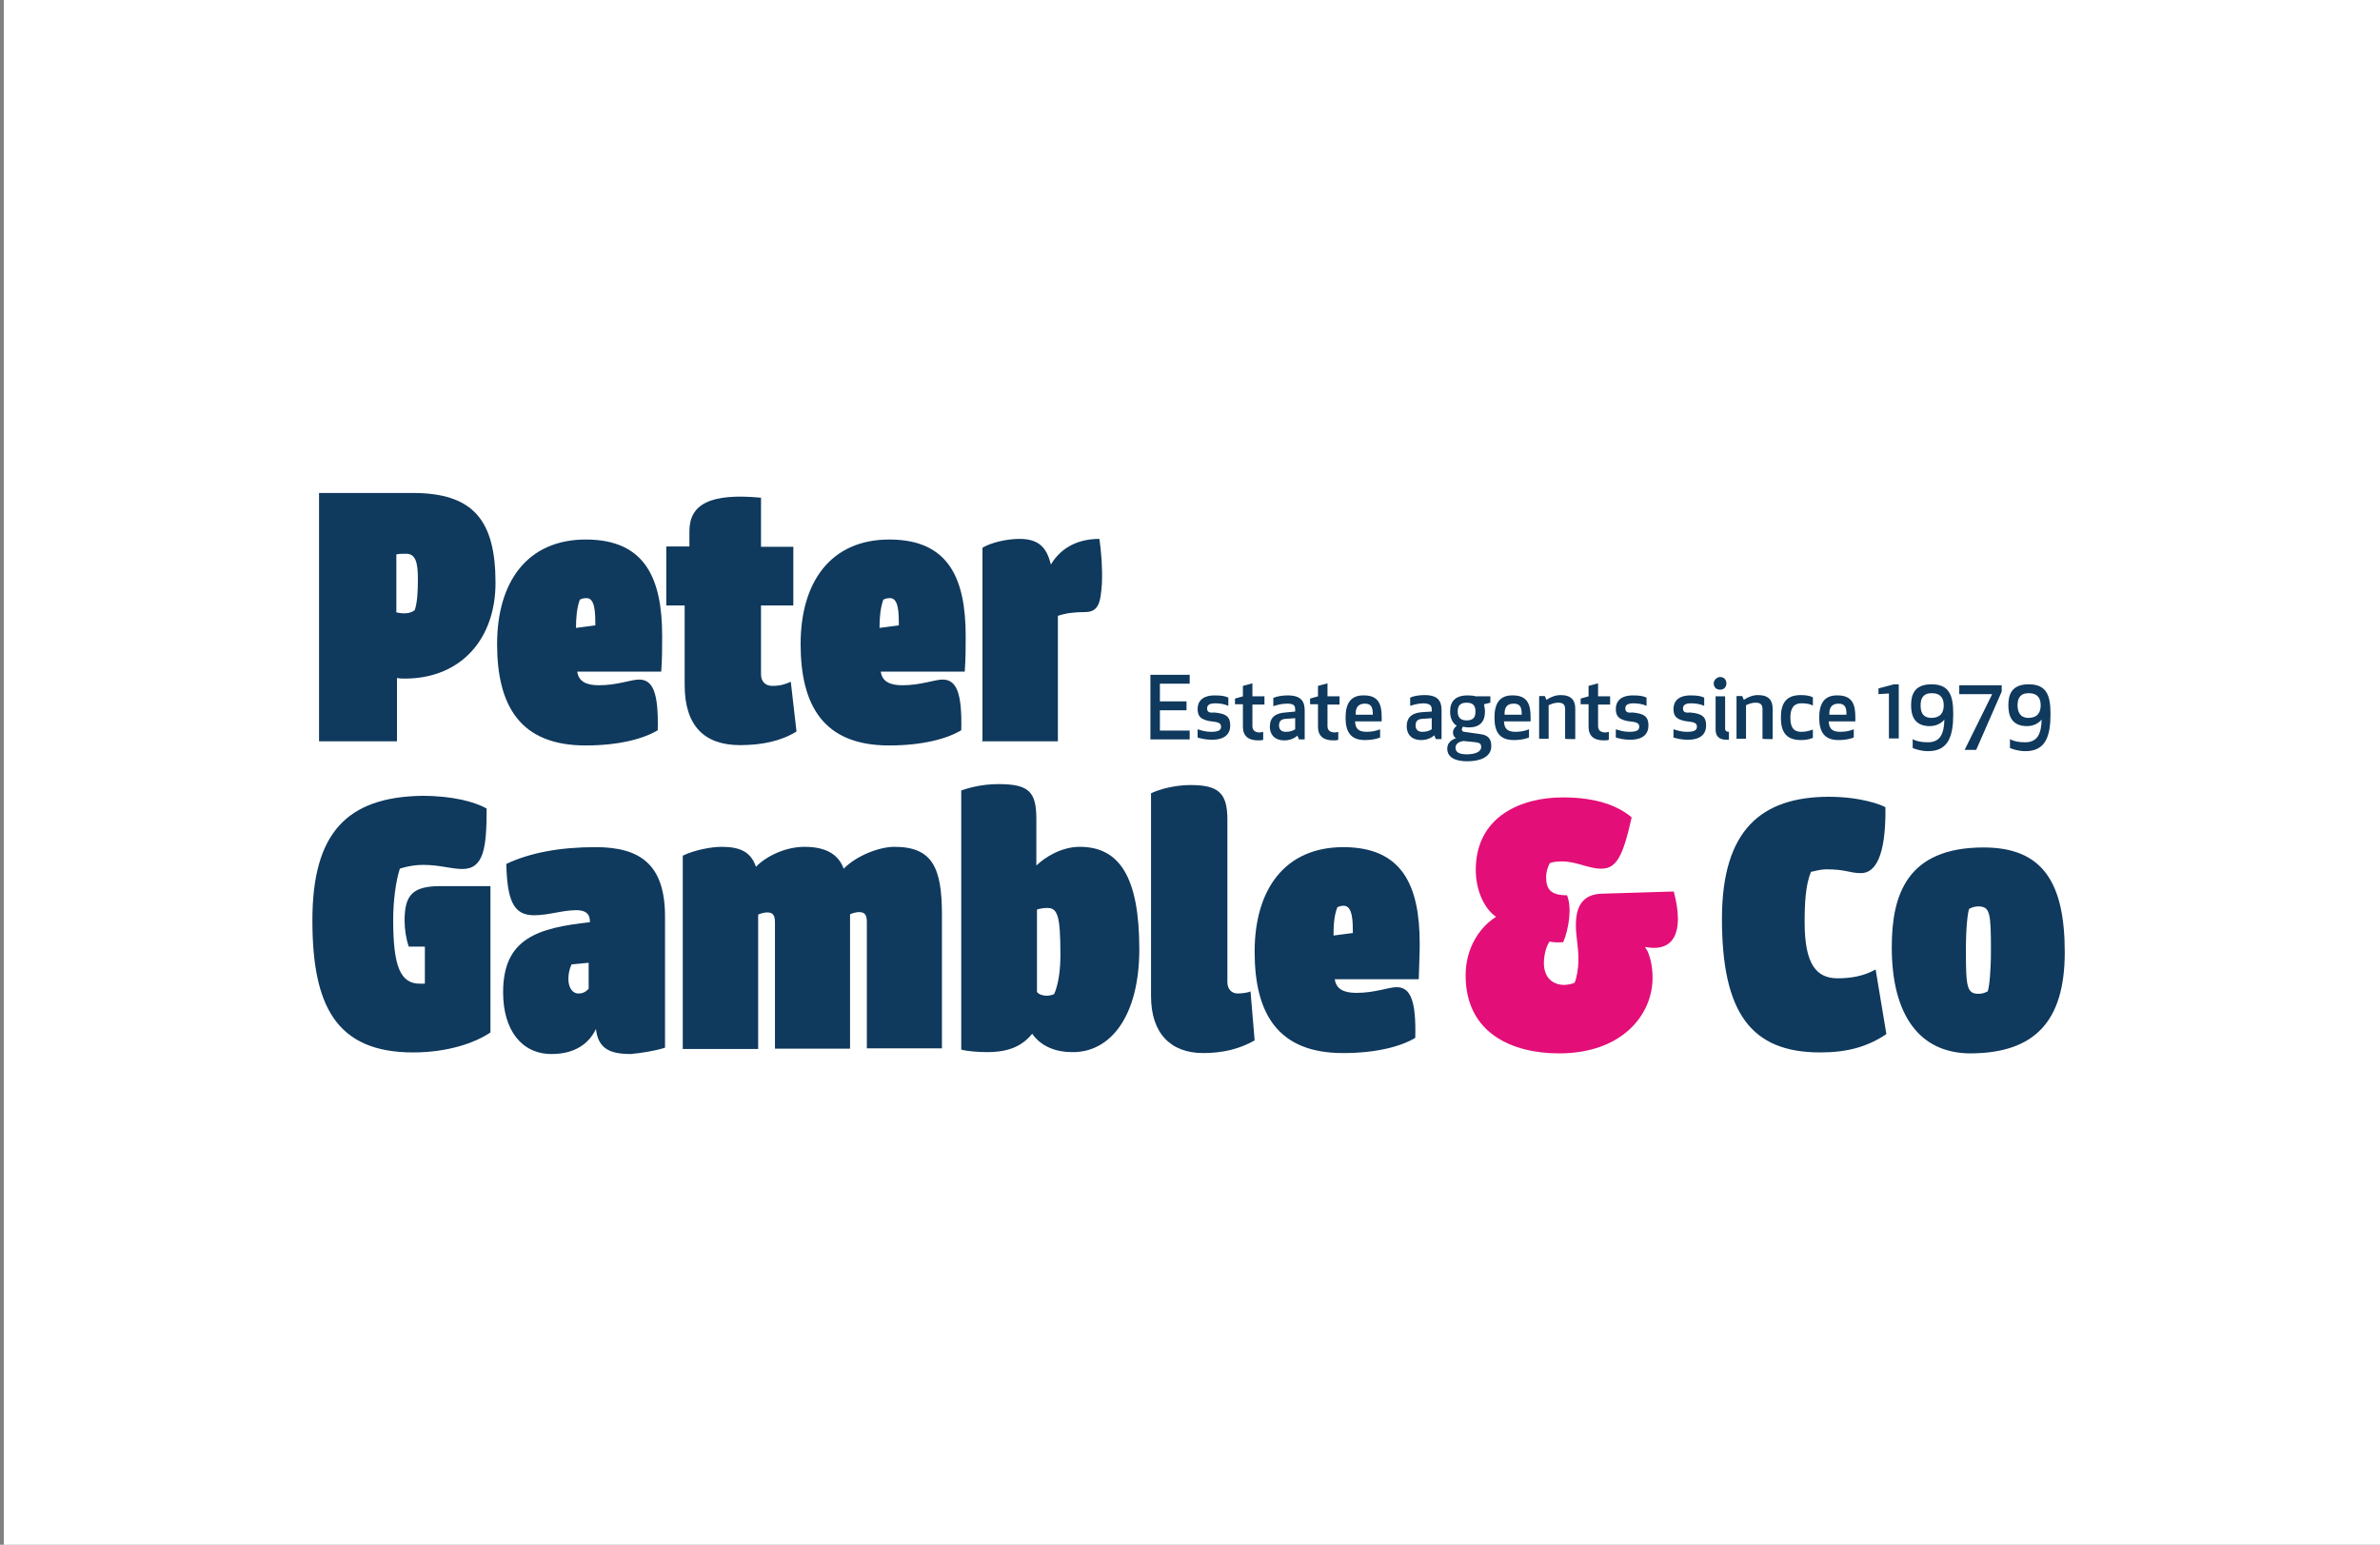 <?xml version="1.0" encoding="utf-8"?>
<!-- Generator: Adobe Illustrator 25.2.0, SVG Export Plug-In . SVG Version: 6.00 Build 0)  -->
<svg version="1.1" id="Layer_1" xmlns="http://www.w3.org/2000/svg" xmlns:xlink="http://www.w3.org/1999/xlink" x="0px" y="0px"
	 viewBox="0 0 751.2 487.6" style="enable-background:new 0 0 751.2 487.6;" xml:space="preserve">
<rect x="0" y="0" width="751.2" height="487.6" fill="#808080" stroke="none"/>
<style type="text/css">
	.st0{fill:#FFFFFF;}
	.st1{fill:#0F395D;}
	.st2{fill:#E30E77;}
</style>
<path class="st0" d="M1.2-1.7h750v492H1.2V-1.7z"/>
<g>
	<path class="st1" d="M636.8,222.6c0-2,0.7-3.8,3.5-3.8c3,0,3.8,1.8,3.8,3.8c0,2.1-0.8,4-4,4C637.5,226.5,636.8,224.6,636.8,222.6
		 M639.2,234.3c-2,0-3.6-0.3-4.8-1v2.8c0.7,0.3,2.5,1,4.9,1c6.4,0,7.9-4.8,7.9-11.7c0-5.9-1.2-9.4-6.9-9.4c-5.6,0-6.4,3.6-6.4,6.6
		c0,2.8,0.7,6.6,5.9,6.6c2.1,0,3.8-1,4.6-2.1C644.3,231.3,643.3,234.3,639.2,234.3 M623.7,236.8l8.1-18.5v-2h-13.4v2.8h10.4
		l-8.7,17.6H623.7z M606.2,222.6c0-2,0.7-3.8,3.5-3.8c3,0,3.8,1.8,3.8,3.8c0,2.1-0.8,4-4,4C606.7,226.5,606.2,224.6,606.2,222.6
		 M608.5,234.3c-2,0-3.6-0.3-4.8-1v2.8c0.7,0.3,2.5,1,4.9,1c6.4,0,7.9-4.8,7.9-11.7c0-5.9-1.2-9.4-6.9-9.4c-5.6,0-6.4,3.6-6.4,6.6
		c0,2.8,0.7,6.6,5.9,6.6c2.1,0,3.8-1,4.6-2.1C613.6,231.3,612.6,234.3,608.5,234.3 M597.8,216l-4.9,1.3v1.8l3.3-0.2v14.2h3.1V216
		H597.8z M580.3,222.1c2.3,0,2.5,1.6,2.5,3.5h-5.4C577.3,223.6,578,222.1,580.3,222.1 M574.2,226.5c0,4.5,1.6,7.1,6.1,7.1
		c1.5,0,3.3-0.2,4.8-0.8v-2.6c-1.2,0.5-2.6,0.8-4.3,0.8c-2.8,0-3.5-1.3-3.6-3.3h8.4c0-0.5,0-0.8,0-1.3c0-3.8-0.8-6.9-5.6-6.9
		C575.8,219.4,574.2,222.1,574.2,226.5 M565.1,226.5c0-2.6,0.8-4.5,3.5-4.5c1.6,0,2.6,0.2,3.6,0.7v-2.6c-1-0.5-2.3-0.7-3.8-0.7
		c-4.8,0-6.3,2.8-6.3,7.1s1.5,7.1,6.3,7.1c1.5,0,2.6-0.2,3.8-0.7v-2.6c-1,0.3-2,0.7-3.6,0.7C565.8,231,565.1,229.2,565.1,226.5
		 M559.5,233.3v-9.6c0-2.6-1.2-4.3-4.6-4.3c-1.5,0-3,0.5-4.5,1.5l-0.5-1.2h-1.8v13.5h3v-10.6c0.7-0.3,1.6-0.8,3.1-0.8s2.1,0.7,2.1,2
		v9.4C556.4,233.3,559.5,233.3,559.5,233.3z M540.9,215.7c0,1.2,0.8,2,2,2c1.2,0,2-0.8,2-2s-0.8-2-2-2
		C541.9,213.7,540.9,214.7,540.9,215.7 M545,233.5c0.3,0,0.7,0,0.7,0V231c-0.8,0-1.2-0.3-1.2-1v-10.2h-3V230
		C541.4,232.3,542.5,233.5,545,233.5z M531.2,223.6c0-1.2,1-1.6,2.6-1.6c1.6,0,3,0.3,4.1,0.8v-2.6c-1-0.5-2.3-0.7-4.3-0.7
		c-4,0-5.4,2-5.4,4.3s1,3.6,5.1,4c1.8,0.2,2.3,0.7,2.3,1.6c0,1.2-1,1.6-3.3,1.6c-1.6,0-3.1-0.5-4.1-0.8v2.6c1,0.3,2.6,0.7,4.5,0.7
		c4.3,0,5.8-2,5.8-4.5c0-2.5-1-3.8-5.1-4.1C531.7,225.1,531.2,224.6,531.2,223.6 M513,223.6c0-1.2,1-1.6,2.6-1.6
		c1.6,0,3,0.3,4.1,0.8v-2.6c-1-0.5-2.3-0.7-4.3-0.7c-4,0-5.4,2-5.4,4.3s1,3.6,5.1,4c1.8,0.2,2.3,0.7,2.3,1.6c0,1.2-1,1.6-3.3,1.6
		c-1.6,0-3.1-0.5-4.1-0.8v2.6c1,0.3,2.6,0.7,4.5,0.7c4.3,0,5.8-2,5.8-4.5c0-2.5-1-3.8-5.1-4.1C513.5,225.1,513,224.6,513,223.6
		 M507.9,231c-0.3,0-0.7,0.2-1.2,0.2c-1.5,0-2.3-0.7-2.3-2v-6.8h3.8v-2.6h-3.8v-4.1l-3,0.8v3.3l-2.5,0.7v1.8h2.5v7.1
		c0,3,1.8,4.3,4.8,4.3c0.5,0,1.2,0,1.6-0.2V231L507.9,231z M497.2,233.3v-9.6c0-2.6-1.2-4.3-4.6-4.3c-1.5,0-3,0.5-4.5,1.5l-0.5-1.2
		h-1.8v13.5h3v-10.6c0.7-0.3,1.6-0.8,3.1-0.8c1.5,0,2.1,0.7,2.1,2v9.4C494.1,233.3,497.2,233.3,497.2,233.3z M477.8,222.1
		c2.3,0,2.5,1.6,2.5,3.5h-5.4C474.8,223.6,475.4,222.1,477.8,222.1 M471.7,226.5c0,4.5,1.6,7.1,6.1,7.1c1.5,0,3.3-0.2,4.8-0.8v-2.6
		c-1.2,0.5-2.6,0.8-4.3,0.8c-2.8,0-3.5-1.3-3.6-3.3h8.4c0-0.5,0-0.8,0-1.3c0-3.8-0.8-6.9-5.6-6.9
		C473.3,219.4,471.7,222.1,471.7,226.5 M460.1,224.6c0-1.5,0.5-2.8,2.8-2.8s2.8,1.2,2.8,2.8c0,1.6-0.5,2.8-2.8,2.8
		S460.1,226,460.1,224.6 M465.9,234.3c1.2,0.2,1.6,0.5,1.6,1.5c0,1.6-2.1,2.3-4.5,2.3c-2.5,0-3.6-0.7-3.6-2.1c0-1.3,1.3-2,2.6-2.1
		L465.9,234.3z M468.7,224.6c0-0.8-0.2-1.6-0.3-2.3l2-0.5v-2h-4.6c-0.7-0.2-1.5-0.3-2.5-0.3c-4.1,0-5.6,2-5.6,5.1
		c0,2,0.7,3.6,2.1,4.5c-0.7,0.5-1.2,1.2-1.2,2.1c0,0.7,0.3,1.5,1,1.8l0,0c-1.5,0.5-2.8,1.5-2.8,3.3c0,2.8,2.6,4,6.3,4
		c4,0,7.6-1.3,7.6-4.8c0-2.3-1-3.5-3.6-3.8l-4.9-0.7c-0.5,0-0.8-0.3-0.8-0.8c0-0.3,0.2-0.5,0.3-0.8c0.5,0,1,0.2,1.6,0.2
		C467.2,229.7,468.7,227.7,468.7,224.6 M451.9,226.7v3.5c-0.8,0.5-1.6,0.8-3,0.8c-1.6,0-2.1-1-2.1-2c0-1.5,0.8-2,2.1-2.1
		L451.9,226.7z M451.9,223.9v0.7l-3,0.2c-3.1,0.2-4.9,1.5-4.9,4.5c0,2.1,1.2,4.3,4.6,4.3c1.5,0,3-0.5,4.1-1.5l0.5,1.2h1.8v-9.1
		c0-2.8-1-4.8-5.4-4.8c-1.6,0-3.5,0.3-4.5,0.8v2.6c1-0.3,2.5-0.8,4.3-0.8C451.2,222.1,451.9,222.6,451.9,223.9L451.9,223.9z
		 M430.8,222.1c2.3,0,2.5,1.6,2.5,3.5h-5.4C427.8,223.6,428.5,222.1,430.8,222.1 M424.7,226.5c0,4.5,1.6,7.1,6.1,7.1
		c1.5,0,3.3-0.2,4.8-0.8v-2.6c-1.2,0.5-2.6,0.8-4.3,0.8c-2.8,0-3.5-1.3-3.6-3.3h8.4c0-0.5,0-0.8,0-1.3c0-3.8-0.8-6.9-5.6-6.9
		C426.3,219.4,424.7,222.1,424.7,226.5 M422.5,231c-0.3,0-0.7,0.2-1.2,0.2c-1.5,0-2.3-0.7-2.3-2v-6.8h3.8v-2.6h-3.8v-4.1l-3,0.8v3.3
		l-2.5,0.7v1.8h2.5v7.1c0,3,1.8,4.3,4.8,4.3c0.5,0,1.2,0,1.6-0.2V231L422.5,231z M408.8,226.7v3.5c-0.8,0.5-1.6,0.8-3,0.8
		c-1.6,0-2.1-1-2.1-2c0-1.5,0.8-2,2.1-2.1L408.8,226.7z M408.8,223.9v0.7l-3.1,0.3c-3.1,0.2-4.9,1.5-4.9,4.5c0,2.1,1.2,4.3,4.6,4.3
		c1.5,0,3-0.5,4.1-1.5l0.5,1.2h1.8v-9.1c0-2.8-1-4.8-5.4-4.8c-1.6,0-3.5,0.3-4.5,0.8v2.6c1-0.3,2.5-0.8,4.3-0.8
		C408.2,222.1,408.8,222.6,408.8,223.9L408.8,223.9z M398.8,231c-0.3,0-0.7,0.2-1.2,0.2c-1.5,0-2.3-0.7-2.3-2v-6.8h3.8v-2.6h-3.8
		v-4.1l-3,0.8v3.3l-2.5,0.7v1.8h2.5v7.1c0,3,1.8,4.3,4.8,4.3c0.5,0,1.2,0,1.6-0.2V231L398.8,231z M381,223.6c0-1.2,1-1.6,2.6-1.6
		c1.6,0,3,0.3,4.1,0.8v-2.6c-1-0.5-2.3-0.7-4.3-0.7c-4,0-5.4,2-5.4,4.3s1,3.6,5.1,4c1.8,0.2,2.3,0.7,2.3,1.6c0,1.2-1,1.6-3.3,1.6
		c-1.6,0-3.1-0.5-4.1-0.8v2.6c1,0.3,2.6,0.7,4.5,0.7c4.3,0,5.8-2,5.8-4.5c0-2.5-1-3.8-5.1-4.1C381.5,225.1,381,224.6,381,223.6
		 M374.7,221.4h-8.6v-5.6h9.4V213h-12.4v20.4h12.4v-2.8h-9.4v-6.4h8.4v-2.8H374.7z"/>
	<path class="st1" d="M131.9,182.7c0,4.1-0.2,7.6-1,9.9c-1.3,1-2.8,1-3.5,1s-1.8-0.2-2.3-0.3v-18.3c0.8-0.2,1.8-0.2,2.8-0.2
		C131.2,174.6,131.9,177.6,131.9,182.7 M156.4,184c0-19.9-7.1-28.4-26.2-28.4h-29.5V234h24.6V214c0.8,0.2,1.8,0.2,2.8,0.2
		C145.9,214,156.4,201.3,156.4,184"/>
	<path class="st1" d="M187.9,197.4l-6.1,0.8c0-3.3,0.3-6.4,1.2-8.9c0.5-0.3,1.2-0.5,2-0.5C187.9,188.6,187.9,193.7,187.9,197.4
		 M209,200.8c0-18.1-5.3-30.5-24.1-30.5c-18.5,0-28,13.4-28,33c0,19.5,7.3,32,27.9,32c10.6,0,18.3-2.1,22.8-4.8
		c0.3-12-1.6-16-5.9-16c-2.5,0-6.8,1.8-12.7,1.8c-4.1,0-6.4-1.3-6.8-4.3h26.5C209,207.9,209,204.3,209,200.8"/>
	<path class="st1" d="M283.7,197.4l-6.1,0.8c0-3.3,0.3-6.4,1.2-8.9c0.5-0.3,1.2-0.5,2-0.5C283.7,188.6,283.7,193.7,283.7,197.4
		 M304.8,200.8c0-18.1-5.3-30.5-24.1-30.5c-18.5,0-28,13.4-28,33c0,19.5,7.3,32,27.9,32c10.6,0,18.3-2.1,22.8-4.8
		c0.3-12-1.6-16-5.9-16c-2.5,0-6.8,1.8-12.7,1.8c-4.1,0-6.4-1.3-6.8-4.3h26.5C304.8,207.9,304.8,204.3,304.8,200.8"/>
	<path class="st1" d="M210.5,191.1h5.6v25.1c0,13,6.3,19,17.5,19c6.9,0,13-1.3,17.8-4.3l-1.8-15.7c-1.8,0.8-3.3,1.3-5.9,1.3
		c-2,0-3.5-1.3-3.5-3.6v-21.8h10.2v-18.5h-10.2v-15.5c-16-1.5-22.6,2-22.6,10.6v4.8h-7.3v18.6H210.5z"/>
	<path class="st1" d="M309.8,234h24.1v-39.6c2.3-0.8,4.9-1.2,8.6-1.2c4.3,0,4.9-3.1,5.3-9.1c0.2-4.9-0.2-9.9-0.8-14
		c-8.2,0-12.9,4-15.3,8.1c-1.2-4.6-3.1-8.1-9.9-8.1c-4.1,0-9.1,1.2-11.7,2.8v61H309.8z"/>
	<path class="st1" d="M427,294.5l-6.1,0.8c0-3.3,0.2-6.4,1.2-8.9c0.5-0.3,1.2-0.5,2-0.5C427,285.9,427,291,427,294.5 M448.1,297.9
		c0-18.1-5.3-30.5-24.1-30.5c-18.5,0-28,13.4-28,33c0,19.5,7.3,32,27.9,32c10.6,0,18.3-2.1,22.8-4.8c0.3-12-1.6-16-5.9-16
		c-2.5,0-6.8,1.8-12.7,1.8c-4.1,0-6.4-1.3-6.8-4.3h26.5C447.9,305,448.1,301.4,448.1,297.9"/>
	<path class="st1" d="M334.7,301.4c0,1.3,0,8.1-2,12.4c-0.7,0.3-1.5,0.5-2.3,0.5c-1,0-2.5-0.3-3.1-1.2v-26c1-0.3,2-0.5,3.1-0.5
		C333.8,286.5,334.7,288.9,334.7,301.4 M359.6,299.6c0-22.8-6.3-32.3-18.8-32.3c-5.8,0-11,3.3-13.7,5.9v-14.8
		c0-8.6-2.5-10.9-12-10.9c-5.8,0-10.2,1.5-11.7,2v81.8c1.6,0.5,5.4,0.8,8.1,0.8c6.8,0,11-1.8,14.3-5.8c2.8,4.1,7.7,5.8,12.4,5.8
		C350.3,332.4,359.6,321,359.6,299.6"/>
	<path class="st1" d="M185.8,312.1c-1.2,1.3-2.3,1.5-3.3,1.5c-1.6,0-3.1-1.6-3.1-4.6c0-1.5,0.3-3.1,1-4.6l5.4-0.5
		C185.8,303.9,185.8,312.1,185.8,312.1z M209.9,330.7v-41.4c0-16.2-7.6-21.9-21.9-21.9c-11.4,0-20.8,1.8-28.2,5.3
		c0.3,11.2,2.1,16.2,8.7,16.2c4.8,0,8.9-1.6,13.4-1.6c4.1,0,4.3,2.3,4.3,3.8c-16.5,1.8-27.4,5.1-27.4,22.1
		c0,11.9,5.8,19.5,15.3,19.5c7.6,0,11.9-3.5,14-7.9c0.7,6.3,4.5,7.9,11,7.9C202.3,332.4,206.9,331.7,209.9,330.7"/>
	<path class="st1" d="M98.6,290.5c0,26.7,7.3,41.7,31.8,41.7c10.9,0,19.5-3,24.4-6.3v-46.2h-15.7c-8.9,0-11.4,2.8-11.4,10.9
		c0,2.8,0.5,5.8,1.3,8.2h5.1v11.7c-0.7,0-1.2,0-1.6,0c-6.1,0-8.4-5.4-8.4-20.1c0-5.9,0.8-12.2,2.1-16.2c0,0,3.3-1.2,7.3-1.2
		c5.4,0,8.9,1.3,12.4,1.3c6.8,0,7.7-6.6,7.7-19.1c-3.6-2-10.4-4-20.4-4C109.6,251.6,98.6,262.8,98.6,290.5"/>
	<path class="st1" d="M215.6,331.1h23.7v-42.4c0.5-0.3,2-0.7,2.8-0.7c1.8,0,2.5,0.8,2.5,3.1v39.9h23.7v-42.4c0.5-0.3,2-0.7,2.8-0.7
		c1.8,0,2.5,0.8,2.5,3.1v39.9h23.7v-42.2c0-14.8-3-21.4-15-21.4c-4.8,0-12,2.8-16,6.9c-1.6-4.3-5.3-6.9-12.4-6.9
		c-5.8,0-11.9,2.8-15.3,6.3c-1.6-4.6-4.8-6.3-10.9-6.3c-3.1,0-8.6,1-12.2,2.8V331.1L215.6,331.1z"/>
	<path class="st1" d="M363.3,314.4c0,11.9,6.3,18,16.5,18c6.1,0,11.5-1.3,16.2-4l-1.3-15.5c0,0.2-2.1,0.7-4,0.7s-3.3-1.3-3.3-3.6
		v-51.3c0-8.4-2.8-10.9-11.7-10.9c-4.8,0-9.7,1.3-12.4,2.6V314.4z"/>
	<path class="st2" d="M487.3,304c0-2.5,0.7-5.3,1.8-6.8c1.5,0.3,2.8,0.3,4.3,0.2c1.8-4.3,2.8-10.9,1.2-14.8c-5.3,0-6.6-2-6.6-5.9
		c0-1.3,0.5-3.1,1.2-4.3c0.8-0.3,2.3-0.5,3.8-0.5c4.6,0,8.4,2.3,12.4,2.3c4.9,0,6.9-4.1,9.6-16.2c-4.3-3.6-10.9-6.3-21.8-6.3
		c-12.9,0-27.4,5.9-27.4,22.9c0,5.9,2.3,11.9,6.4,14.8c-4.8,3-9.6,9.4-9.6,18.5c0,18.3,14.8,24.6,29.5,24.6
		c19.6,0,29.5-11.9,29.5-23.9c0-3.8-0.8-6.6-1.6-8.4l-0.8-1.3c7.7,1.5,10.4-2.8,10.4-8.9c0-2.6-0.5-5.6-1.3-8.6l-22.8,0.7
		c-5.8,0.2-8.1,3.8-8.1,9.9c0,4,0.8,6.3,0.8,10.9c0,2.8-0.5,5.6-1.2,7.3c-0.5,0.3-2.3,0.7-3.3,0.7
		C489.3,310.8,487.3,307.8,487.3,304"/>
	<path class="st1" d="M628.4,299.9c0,6.9-0.5,11.4-1,13c-0.8,0.5-2,0.8-2.8,0.8c-3.8,0-4.1-2-4.1-13.8c0-6.9,0.5-11.4,1-13
		c0.8-0.5,2-0.8,2.8-0.8C628.1,286.1,628.4,288,628.4,299.9 M651.7,300.6c0-21.8-6.8-33.1-25.6-33.1c-24.4,0-29,15.2-29,31.5
		c0,21.6,8.9,33.5,24.9,33.5C642.1,332.4,651.7,322.5,651.7,300.6"/>
	<path class="st1" d="M543.5,290c0,29.7,9.2,42.2,31,42.2c8.6,0,15-1.8,20.9-5.8L592,306c-4,2.3-8.4,2.8-12,2.8
		c-6.6,0-10.4-4.3-10.4-17.6c0-6.3,0.3-11.9,2-16c1.3-0.3,3.3-0.8,4.8-0.8c6.3,0,7.3,1.2,11,1.2c4.3,0,7.9-4.9,7.7-20.8
		c-1.2-0.7-7.6-3.3-18-3.3C556.1,251.6,543.5,261.8,543.5,290"/>
</g>
</svg>
